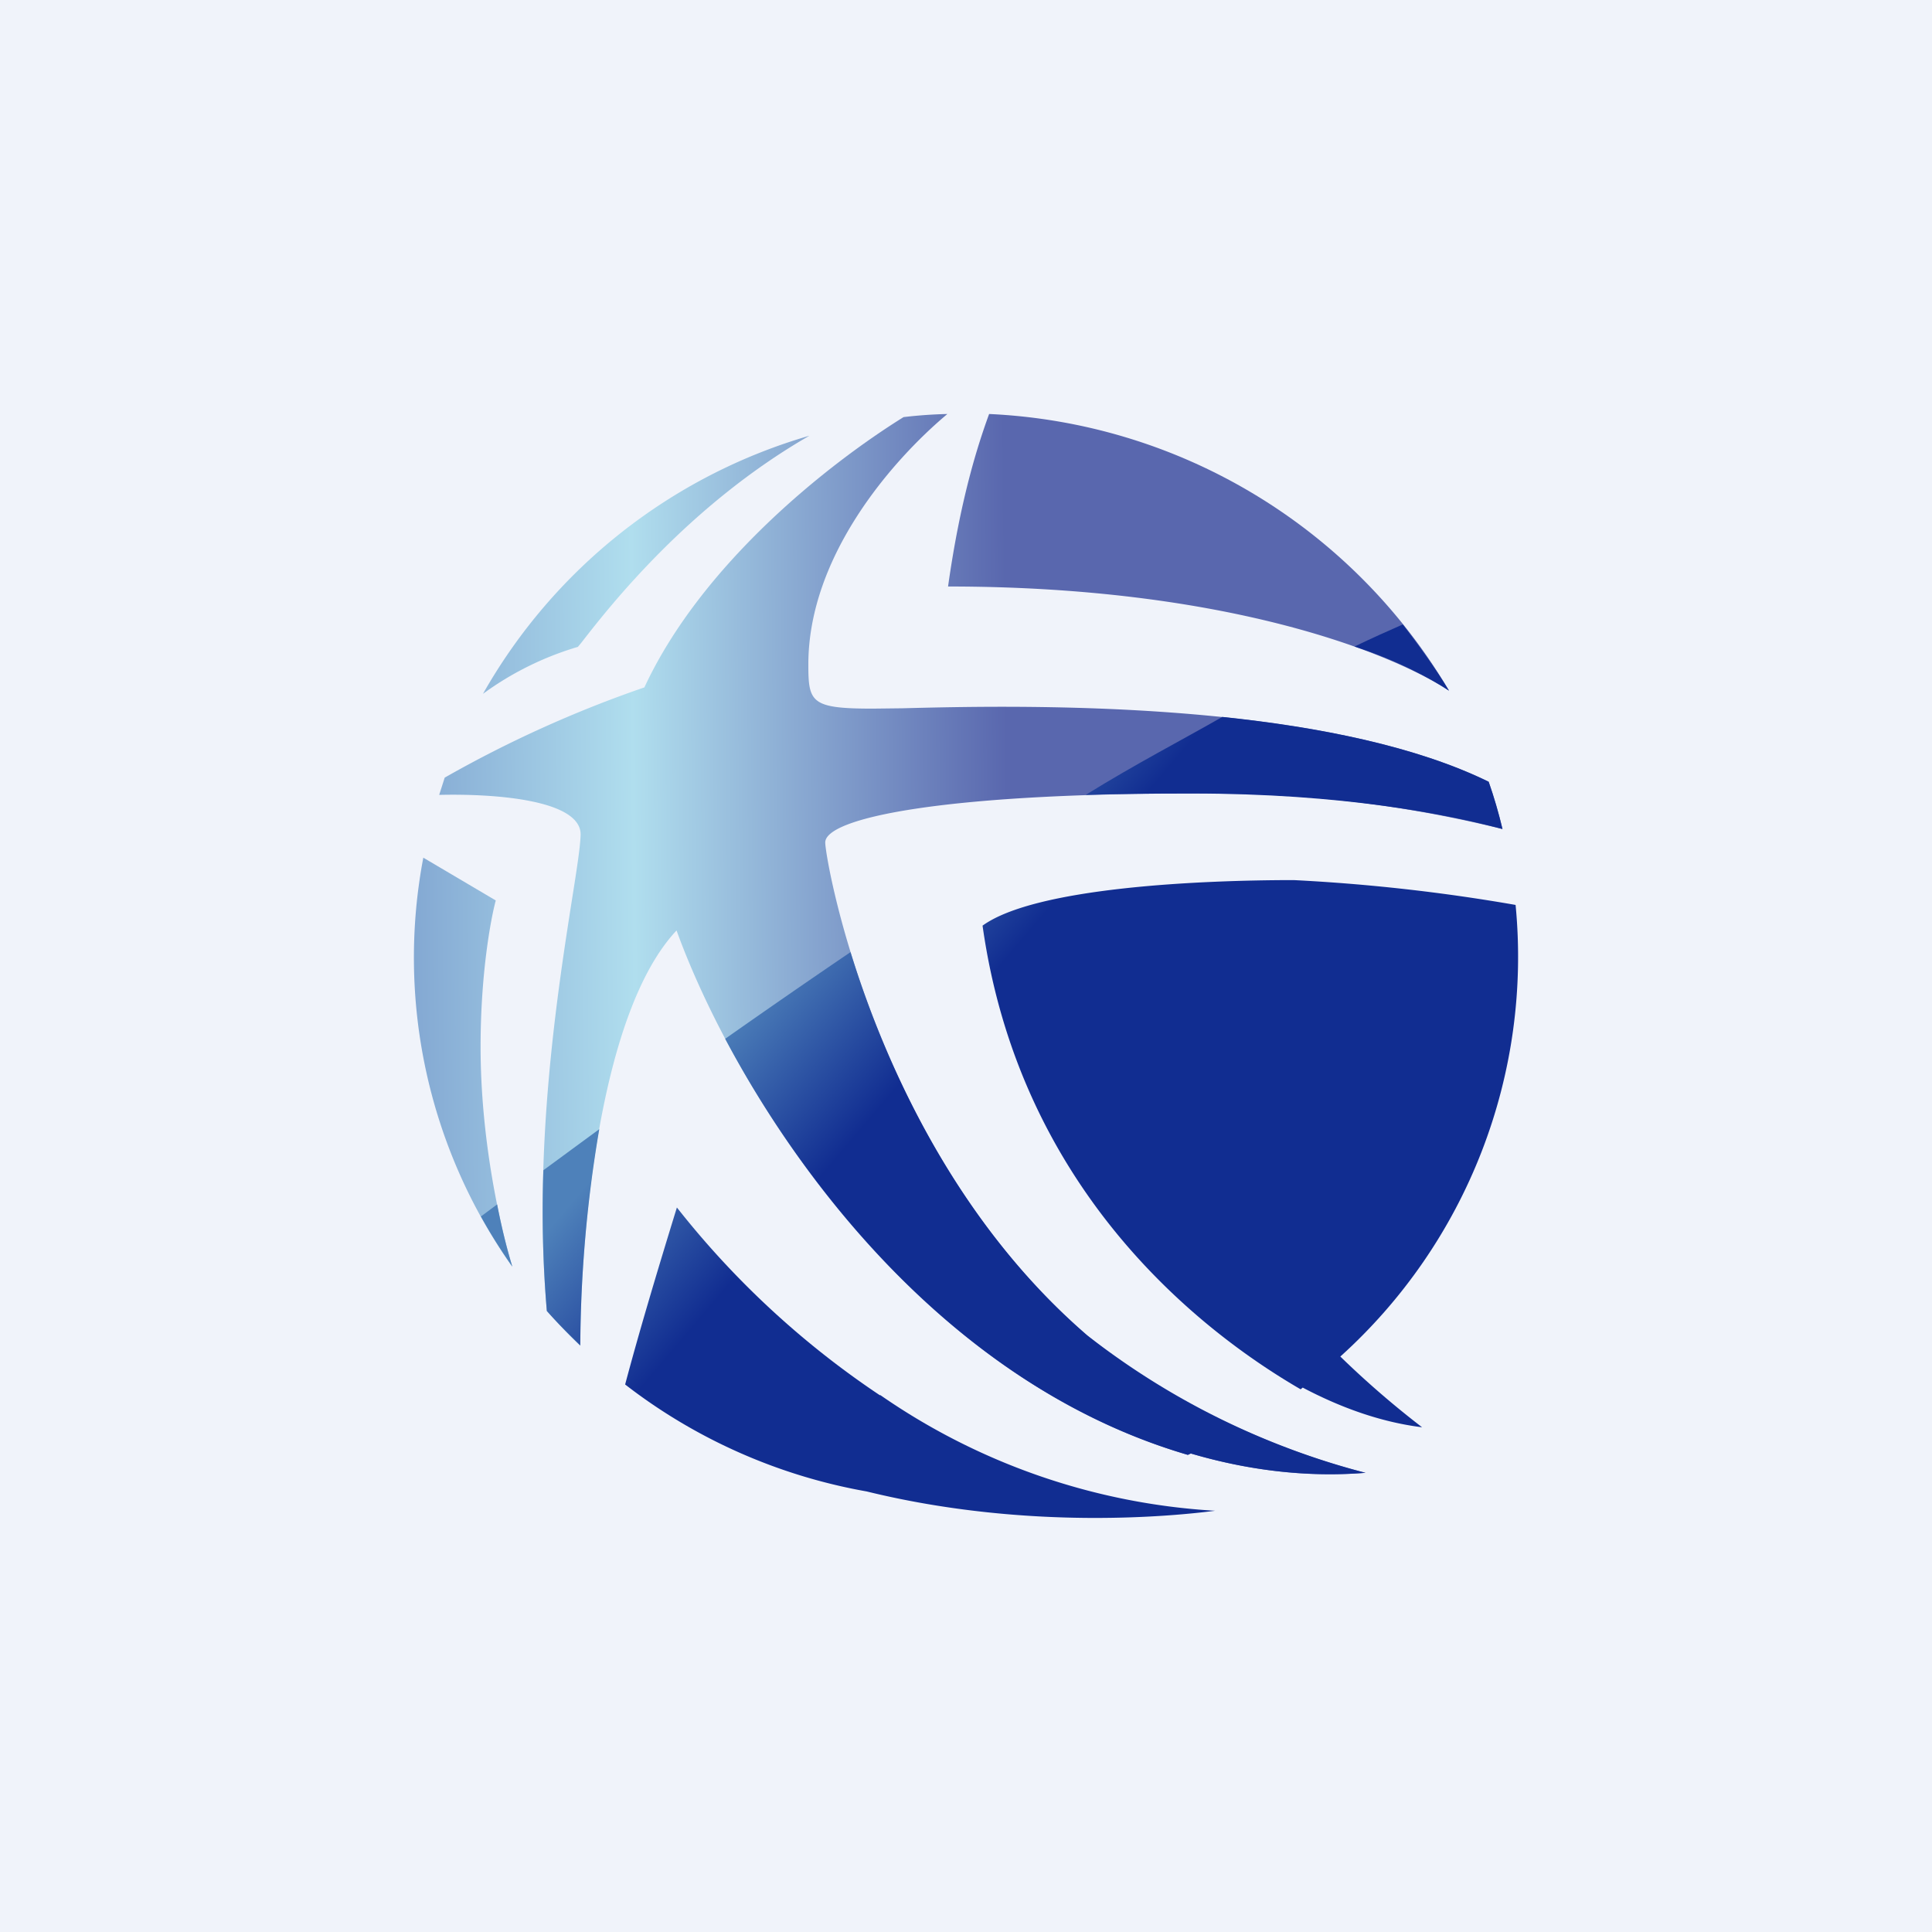 <!-- by TradingView --><svg width="56" height="56" viewBox="0 0 56 56" xmlns="http://www.w3.org/2000/svg"><path fill="#F0F3FA" d="M0 0h56v56H0z"/><path d="M18.68 19.92c1.67-3.59 5.34-6.48 7.51-7.83.42-.05.84-.08 1.27-.09-1.61 1.35-4.03 4.13-4.03 7.26 0 1.1.08 1.28 1.86 1.28l.86-.01c3.1-.08 12.04-.3 17 2.13.15.45.29.9.4 1.37A35.21 35.21 0 0 0 34.53 23c-7.27 0-10.61.72-10.61 1.42 0 .5 1.47 9.02 7.6 14.3 2.85 2.3 6.18 3.5 8.06 3.97-1.77.15-3.48-.1-5.07-.56l-.08.04c-8.19-2.4-13.18-10.67-14.82-15.2-2.22 2.36-2.78 8.7-2.79 12.04-.34-.32-.66-.66-.97-1.02-.41-4.67.32-9.3.73-11.92.14-.88.24-1.53.25-1.87.02-1-2.41-1.2-4.1-1.16l.16-.5a34.22 34.22 0 0 1 5.8-2.62Z" fill="url(#a3nfb1cew)"/><path d="M16.85 18.63c.8-1.03 3.1-3.98 6.61-6A16 16 0 0 0 14 20.11a8.97 8.97 0 0 1 2.75-1.36l.1-.12Z" fill="url(#b3nfb1cew)"/><path d="M28.67 12c-.32.88-.83 2.44-1.19 5 8.08 0 12.86 1.93 14.52 3.02A16.35 16.35 0 0 0 28.67 12Z" fill="url(#c3nfb1cew)"/><path d="m12.27 24.86 2.1 1.24c-.14.52-.44 2.1-.44 4.24 0 2.64.54 5.1.92 6.38a15.51 15.51 0 0 1-2.58-11.86Z" fill="url(#d3nfb1cew)"/><path d="m13.94 35.26.47-.35c.14.73.3 1.35.44 1.8a15.7 15.7 0 0 1-.91-1.45Z" fill="#4E81BA"/><path d="M39.26 18.74c.52-.25.99-.46 1.4-.64.44.57.97 1.3 1.34 1.92-.54-.36-1.53-.89-2.74-1.28Z" fill="#112D91"/><path d="M35.43 20.78c-1.17.67-2.49 1.35-3.96 2.26.93-.03 1.95-.04 3.06-.04 4.4 0 7.4.6 9.02 1.03-.11-.46-.24-.92-.4-1.37-2.1-1.03-4.93-1.59-7.72-1.88Z" fill="url(#e3nfb1cew)"/><path d="M24.65 27.6a261.6 261.6 0 0 0-3.63 2.51c2.39 4.5 6.89 10.15 13.41 12.06l.09-.04c1.58.47 3.3.7 5.06.56a22.16 22.16 0 0 1-8.06-3.98c-3.9-3.36-5.92-8.03-6.87-11.12Z" fill="url(#f3nfb1cew)"/><path d="M17.37 32.73a38.4 38.4 0 0 0-.55 6.27c-.34-.33-.66-.65-.97-1a34.78 34.78 0 0 1-.1-4.08l1.62-1.19Z" fill="url(#g3nfb1cew)"/><path d="m37.7 40.27.06-.05c1.08.57 2.25 1 3.46 1.15a26.88 26.88 0 0 1-2.37-2.05 15.6 15.6 0 0 0 5.08-13.09 52.84 52.84 0 0 0-6.43-.72c-2.78 0-7.5.22-9.02 1.32 1.07 7.61 6.22 11.7 9.22 13.44Z" fill="url(#h3nfb1cew)"/><path d="M25.5 40.44A25.52 25.52 0 0 1 19.62 35c-.62 2.01-1.12 3.7-1.5 5.13 2 1.55 4.4 2.64 7 3.1 4.73 1.16 9.02.7 10.1.56a18.95 18.95 0 0 1-9.7-3.35Z" fill="url(#i3nfb1cew)"/><defs><linearGradient id="a3nfb1cew" x1="12" y1="22.37" x2="29.19" y2="22.22" gradientUnits="userSpaceOnUse"><stop stop-color="#84A9D3"/><stop offset=".37" stop-color="#B0DEEE"/><stop offset="1" stop-color="#5967AE"/></linearGradient><linearGradient id="b3nfb1cew" x1="12" y1="22.37" x2="29.19" y2="22.22" gradientUnits="userSpaceOnUse"><stop stop-color="#84A9D3"/><stop offset=".37" stop-color="#B0DEEE"/><stop offset="1" stop-color="#5967AE"/></linearGradient><linearGradient id="c3nfb1cew" x1="12" y1="22.37" x2="29.19" y2="22.22" gradientUnits="userSpaceOnUse"><stop offset=".37" stop-color="#B0DEEE"/><stop offset="1" stop-color="#5967AE"/></linearGradient><linearGradient id="d3nfb1cew" x1="12" y1="22.37" x2="29.19" y2="22.22" gradientUnits="userSpaceOnUse"><stop stop-color="#84A9D3"/><stop offset=".37" stop-color="#B0DEEE"/></linearGradient><linearGradient id="e3nfb1cew" x1="21.76" y1="28.73" x2="37.12" y2="41.79" gradientUnits="userSpaceOnUse"><stop stop-color="#4E81BA"/><stop offset=".25" stop-color="#112D91"/></linearGradient><linearGradient id="f3nfb1cew" x1="21.76" y1="28.73" x2="37.12" y2="41.79" gradientUnits="userSpaceOnUse"><stop stop-color="#4E81BA"/><stop offset=".25" stop-color="#112D91"/></linearGradient><linearGradient id="g3nfb1cew" x1="21.76" y1="28.73" x2="37.12" y2="41.79" gradientUnits="userSpaceOnUse"><stop stop-color="#4E81BA"/><stop offset=".25" stop-color="#112D91"/></linearGradient><linearGradient id="h3nfb1cew" x1="21.76" y1="28.73" x2="37.12" y2="41.79" gradientUnits="userSpaceOnUse"><stop stop-color="#4E81BA"/><stop offset=".25" stop-color="#112D91"/></linearGradient><linearGradient id="i3nfb1cew" x1="21.76" y1="28.73" x2="37.12" y2="41.79" gradientUnits="userSpaceOnUse"><stop stop-color="#4E81BA"/><stop offset=".25" stop-color="#112D91"/></linearGradient></defs></svg>